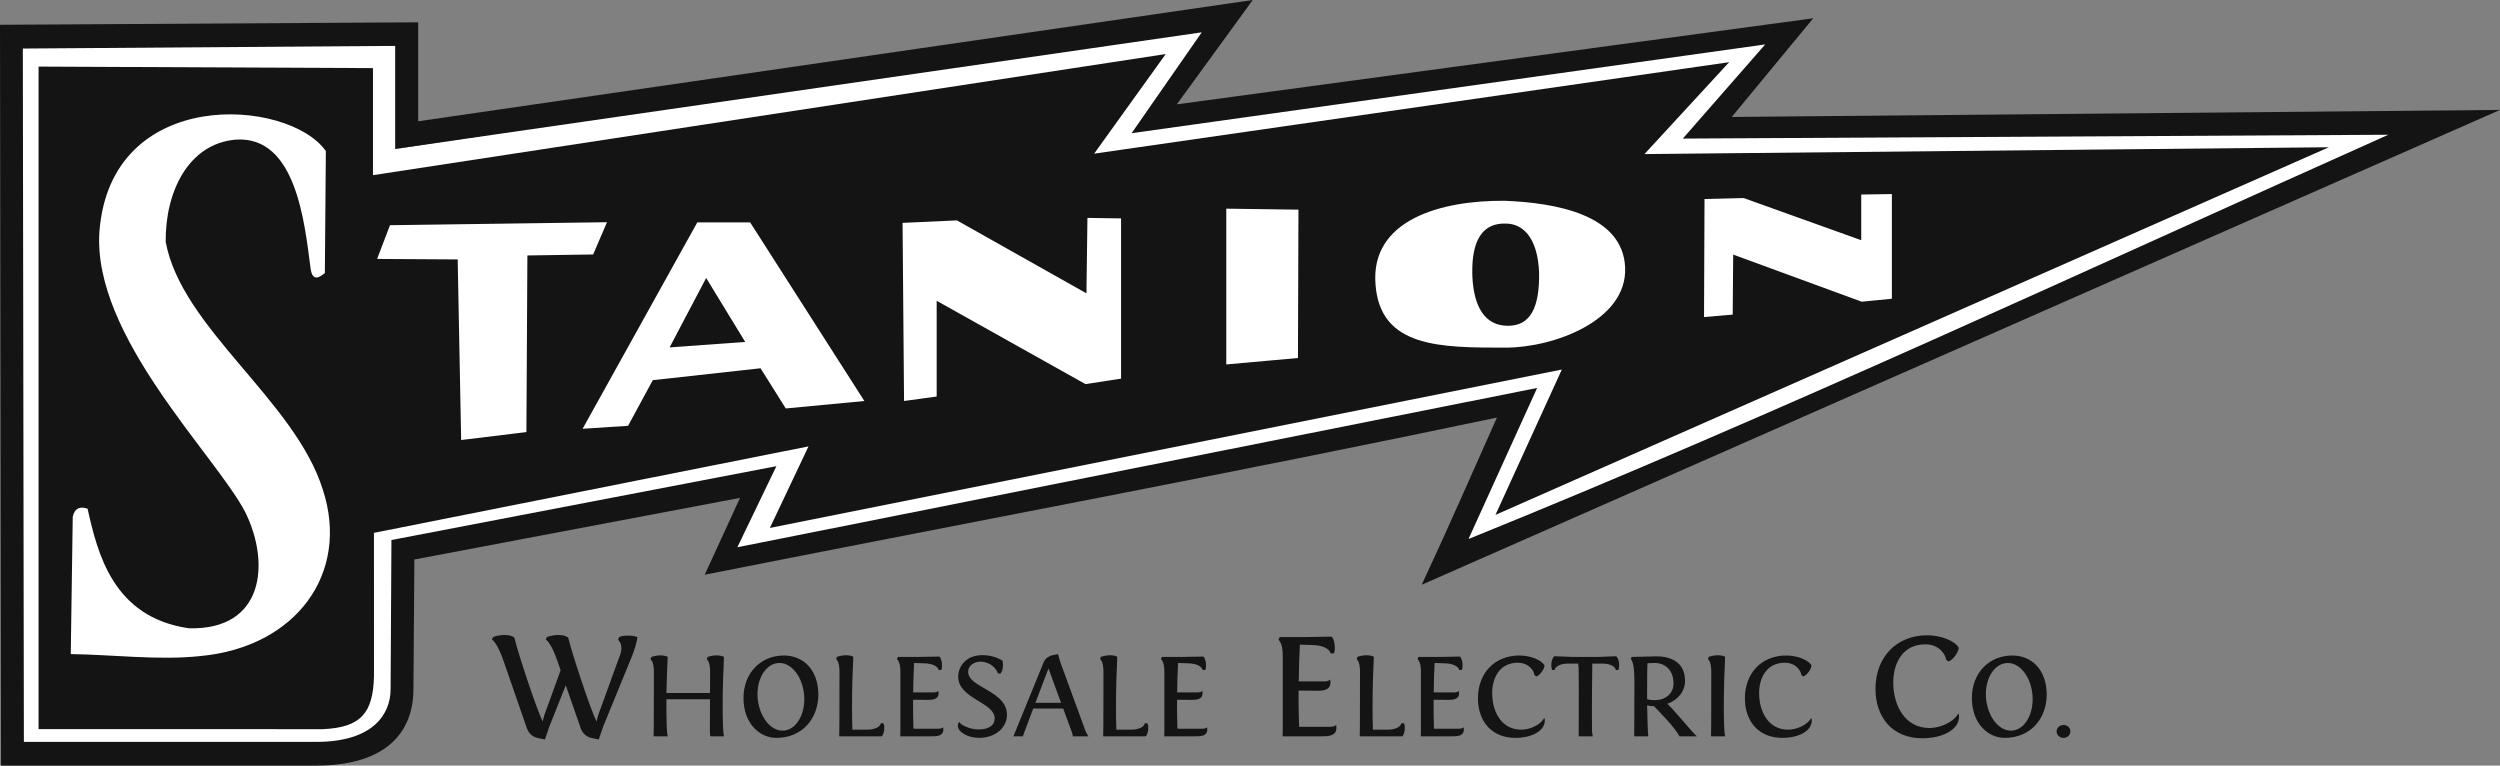 <svg xmlns="http://www.w3.org/2000/svg" width="160" height="49" viewBox="0 0 160 49"><rect x="0" y="0" width="160" height="49" fill="#808080" stroke="none"/><g fill="none" fill-rule="evenodd"><path fill="#141414" d="M132.507,46.807 C132.507,46.583 132.309,46.398 132.069,46.398 C131.82,46.398 131.622,46.583 131.622,46.807 C131.622,47.039 131.82,47.224 132.069,47.224 C132.309,47.224 132.507,47.039 132.507,46.807 L132.507,46.807 Z M128.7,46.761 C129.494,46.761 130.09,45.858 130.09,44.754 C130.09,43.48 129.354,42.43 128.501,42.43 C127.698,42.43 127.094,43.326 127.094,44.422 C127.094,45.618 127.797,46.761 128.7,46.761 L128.7,46.761 Z M128.791,41.952 C129.991,41.952 130.992,42.824 130.992,44.491 C130.959,46.027 129.941,47.224 128.302,47.224 C127.268,47.224 126.2,46.344 126.2,44.669 C126.2,43.071 127.301,41.952 128.791,41.952 L128.791,41.952 Z M115.92,45.95 C115.622,46.46 114.919,46.699 114.439,46.699 C113.189,46.699 112.584,45.564 112.584,44.36 C112.584,43.357 113.081,42.415 114.224,42.415 C114.977,42.415 115.283,42.994 115.283,43.195 L115.415,43.295 C115.705,43.179 115.937,42.747 115.937,42.592 C115.755,42.245 115.035,41.952 114.323,41.952 C112.734,41.952 111.674,43.086 111.674,44.692 C111.674,46.128 112.518,47.224 114.074,47.224 C115.109,47.224 115.954,46.784 115.954,46.112 C115.954,46.066 115.945,45.997 115.92,45.95 L115.92,45.95 Z M110.416,47.124 C110.333,46.961 110.325,45.896 110.325,45.086 C110.325,44.028 110.366,42.894 110.407,42.029 C110.25,41.959 110.085,41.936 109.936,41.936 C109.621,41.936 109.365,42.037 109.365,42.037 L109.307,42.168 C109.398,42.299 109.522,42.407 109.522,43.017 C109.522,46.598 109.514,46.869 109.505,47.124 L110.416,47.124 Z M105.938,44.808 C105.673,44.808 105.532,44.792 105.416,44.738 L105.416,44.507 C105.416,43.812 105.416,42.724 105.441,42.446 L105.888,42.43 C106.409,42.415 107.105,42.747 107.105,43.743 C107.105,44.399 106.575,44.808 105.938,44.808 L105.938,44.808 Z M105.491,47.124 C105.457,46.884 105.433,45.927 105.416,45.147 C105.565,45.178 105.706,45.194 105.855,45.194 C106.385,45.75 107.188,46.56 107.485,47.124 L108.603,47.124 C108.371,46.961 106.898,45.14 106.699,45.047 C107.378,44.808 107.841,44.26 107.841,43.573 C107.841,42.315 106.84,42.006 106.012,42.006 C105.979,42.006 105.954,42.006 104.431,42.044 L104.373,42.176 C104.671,42.523 104.596,43.766 104.596,45.07 C104.605,45.665 104.589,46.328 104.589,47 L104.589,47.124 L105.491,47.124 Z M102.296,42.044 L103.438,41.998 C103.703,42.268 103.628,42.801 103.57,42.878 L103.413,42.878 C103.38,42.647 103.032,42.469 102.544,42.469 L101.906,42.469 C101.906,42.562 101.865,45.711 101.89,46.784 C101.89,46.923 101.923,47.031 101.939,47.124 L101.037,47.124 L101.037,47 C101.054,44.993 101.037,43.056 101.037,43.056 C101.037,42.832 101.029,42.608 101.004,42.469 L100.367,42.469 C99.878,42.469 99.531,42.647 99.498,42.878 L99.34,42.878 C99.282,42.801 99.208,42.268 99.473,41.998 L100.615,42.044 L102.296,42.044 Z M98.835,45.95 C98.537,46.46 97.834,46.699 97.354,46.699 C96.104,46.699 95.499,45.564 95.499,44.36 C95.499,43.357 95.996,42.415 97.139,42.415 C97.892,42.415 98.198,42.994 98.198,43.195 L98.33,43.295 C98.62,43.179 98.852,42.747 98.852,42.592 C98.67,42.245 97.95,41.952 97.238,41.952 C95.649,41.952 94.589,43.086 94.589,44.692 C94.589,46.128 95.433,47.224 96.989,47.224 C98.024,47.224 98.868,46.784 98.868,46.112 C98.868,46.066 98.86,45.997 98.835,45.95 L98.835,45.95 Z M90.939,43.032 L90.939,46.598 C90.939,46.598 90.947,46.869 90.93,47.124 L92.942,47.124 C93.231,47.124 93.687,47.124 93.687,46.691 C93.687,46.598 93.67,46.537 93.67,46.537 C93.67,46.537 93.621,46.637 93.364,46.637 L91.791,46.637 C91.783,46.622 91.774,46.606 91.774,46.591 C91.758,46.089 91.742,45.433 91.75,44.785 C91.965,44.777 92.586,44.792 92.635,44.792 C92.925,44.792 93.38,44.8 93.38,44.368 C93.38,44.275 93.364,44.214 93.364,44.214 C93.364,44.214 93.314,44.314 93.058,44.314 L91.758,44.314 C91.758,43.82 91.791,42.824 91.816,42.43 L92.52,42.454 C92.983,42.469 93.339,42.647 93.389,42.878 L93.546,42.878 C93.637,42.793 93.637,42.214 93.438,42.021 L92.023,42.044 L90.781,42.044 L90.723,42.176 C90.814,42.307 90.939,42.423 90.939,43.032 L90.939,43.032 Z M89.747,47.124 C89.92,46.961 89.954,46.421 89.846,46.29 L89.689,46.29 C89.639,46.521 89.308,46.699 88.82,46.699 L87.868,46.699 C87.843,46.274 87.843,45.626 87.843,45.086 C87.843,44.028 87.884,42.894 87.926,42.029 C87.768,41.959 87.603,41.936 87.454,41.936 C87.139,41.936 86.883,42.037 86.883,42.037 L86.825,42.168 C86.916,42.299 87.04,42.407 87.04,43.017 C87.04,46.598 87.031,46.869 87.023,47.124 L89.747,47.124 Z M74.519,43.032 L74.519,46.598 C74.519,46.598 74.528,46.869 74.511,47.124 L76.523,47.124 C76.812,47.124 77.268,47.124 77.268,46.691 C77.268,46.598 77.251,46.537 77.251,46.537 C77.251,46.537 77.201,46.637 76.945,46.637 L75.372,46.637 C75.364,46.622 75.355,46.606 75.355,46.591 C75.339,46.089 75.322,45.433 75.331,44.785 C75.546,44.777 76.167,44.792 76.216,44.792 C76.506,44.792 76.961,44.8 76.961,44.368 C76.961,44.275 76.945,44.214 76.945,44.214 C76.945,44.214 76.895,44.314 76.638,44.314 L75.339,44.314 C75.339,43.82 75.372,42.824 75.397,42.43 L76.1,42.454 C76.564,42.469 76.92,42.647 76.97,42.878 L77.127,42.878 C77.218,42.793 77.218,42.214 77.019,42.021 L75.604,42.044 L74.362,42.044 L74.304,42.176 C74.395,42.307 74.519,42.423 74.519,43.032 L74.519,43.032 Z M73.327,47.124 C73.501,46.961 73.534,46.421 73.427,46.29 L73.269,46.29 C73.22,46.521 72.889,46.699 72.4,46.699 L71.448,46.699 C71.424,46.274 71.424,45.626 71.424,45.086 C71.424,44.028 71.465,42.894 71.506,42.029 C71.349,41.959 71.184,41.936 71.034,41.936 C70.72,41.936 70.463,42.037 70.463,42.037 L70.405,42.168 C70.497,42.299 70.621,42.407 70.621,43.017 C70.621,46.598 70.612,46.869 70.604,47.124 L73.327,47.124 Z M67.906,44.978 L66.267,44.978 L67.103,42.778 L67.906,44.978 Z M67.715,41.867 C67.425,41.936 66.945,41.898 66.738,42.523 L64.859,47.124 L65.472,47.124 C65.48,47.1 65.48,47.069 65.497,47.023 L66.126,45.348 L68.046,45.348 L68.601,46.861 C68.642,46.961 68.651,47.054 68.659,47.124 L69.66,47.124 C69.561,46.977 69.453,46.784 69.371,46.506 L67.914,42.523 C67.856,42.361 67.757,42.06 67.715,41.867 L67.715,41.867 Z M62.658,47.224 C63.725,47.224 64.446,46.552 64.446,45.75 C64.446,44.198 61.962,44.013 61.962,43.002 C61.962,42.554 62.393,42.345 62.765,42.345 C63.088,42.345 63.667,42.538 63.858,43.086 L64.015,43.117 C64.222,42.924 64.214,42.461 64.156,42.276 C63.932,42.152 63.535,41.929 62.856,41.929 C61.846,41.929 61.325,42.639 61.325,43.31 C61.325,44.723 63.659,44.939 63.659,45.973 C63.659,46.529 63.113,46.684 62.624,46.684 C62.103,46.684 61.457,46.413 61.391,46.189 C61.333,46.274 61.3,46.359 61.3,46.444 C61.3,46.846 61.937,47.224 62.658,47.224 L62.658,47.224 Z M57.625,43.032 L57.625,46.598 C57.625,46.598 57.633,46.869 57.617,47.124 L59.628,47.124 C59.918,47.124 60.373,47.124 60.373,46.691 C60.373,46.598 60.356,46.537 60.356,46.537 C60.356,46.537 60.307,46.637 60.05,46.637 L58.477,46.637 C58.469,46.622 58.461,46.606 58.461,46.591 C58.444,46.089 58.428,45.433 58.436,44.785 C58.651,44.777 59.272,44.792 59.322,44.792 C59.611,44.792 60.067,44.8 60.067,44.368 C60.067,44.275 60.05,44.214 60.05,44.214 C60.05,44.214 60.001,44.314 59.744,44.314 L58.444,44.314 C58.444,43.82 58.477,42.824 58.502,42.43 L59.206,42.454 C59.669,42.469 60.025,42.647 60.075,42.878 L60.232,42.878 C60.323,42.793 60.323,42.214 60.125,42.021 L58.709,42.044 L57.467,42.044 L57.409,42.176 C57.501,42.307 57.625,42.423 57.625,43.032 L57.625,43.032 Z M56.433,47.124 C56.607,46.961 56.64,46.421 56.532,46.29 L56.375,46.29 C56.325,46.521 55.994,46.699 55.506,46.699 L54.554,46.699 C54.529,46.274 54.529,45.626 54.529,45.086 C54.529,44.028 54.57,42.894 54.612,42.029 C54.455,41.959 54.289,41.936 54.14,41.936 C53.826,41.936 53.569,42.037 53.569,42.037 L53.511,42.168 C53.602,42.299 53.726,42.407 53.726,43.017 C53.726,46.598 53.718,46.869 53.71,47.124 L56.433,47.124 Z M50.084,46.761 C50.879,46.761 51.475,45.858 51.475,44.754 C51.475,43.48 50.738,42.43 49.885,42.43 C49.082,42.43 48.478,43.326 48.478,44.422 C48.478,45.618 49.182,46.761 50.084,46.761 L50.084,46.761 Z M50.175,41.952 C51.375,41.952 52.377,42.824 52.377,44.491 C52.344,46.027 51.326,47.224 49.687,47.224 C48.652,47.224 47.584,46.344 47.584,44.669 C47.584,43.071 48.685,41.952 50.175,41.952 L50.175,41.952 Z M46.251,45.086 C46.251,44.028 46.293,42.901 46.334,42.037 C46.169,41.967 46.003,41.944 45.854,41.944 C45.539,41.944 45.291,42.044 45.291,42.044 L45.233,42.176 C45.324,42.307 45.448,42.415 45.448,43.025 C45.448,43.264 45.448,43.781 45.44,44.353 L42.651,44.353 C42.667,43.526 42.7,42.708 42.733,42.037 C42.576,41.967 42.41,41.944 42.262,41.944 C41.947,41.944 41.69,42.044 41.69,42.044 L41.632,42.176 C41.723,42.307 41.848,42.415 41.848,43.025 C41.848,46.606 41.839,46.869 41.831,47.124 L42.742,47.124 C42.659,46.961 42.651,45.896 42.651,45.086 L42.651,44.754 L45.44,44.754 C45.44,45.68 45.432,46.606 45.432,46.676 C45.432,46.846 45.432,46.992 45.457,47.124 L46.342,47.124 C46.26,46.961 46.251,45.896 46.251,45.086 L46.251,45.086 Z M125.339,45.657 C124.967,46.294 124.087,46.593 123.487,46.593 C121.924,46.593 121.169,45.174 121.169,43.669 C121.169,42.415 121.79,41.237 123.218,41.237 C124.159,41.237 124.542,41.961 124.542,42.212 L124.708,42.338 C125.07,42.193 125.36,41.652 125.36,41.459 C125.132,41.025 124.232,40.658 123.342,40.658 C121.355,40.658 120.031,42.077 120.031,44.084 C120.031,45.879 121.086,47.249 123.031,47.249 C124.325,47.249 125.38,46.699 125.38,45.859 C125.38,45.801 125.37,45.715 125.339,45.657 L125.339,45.657 Z M82.096,42.009 L82.096,46.467 C82.096,46.467 82.106,46.805 82.085,47.124 L84.6,47.124 C84.962,47.124 85.531,47.124 85.531,46.583 C85.531,46.467 85.51,46.39 85.51,46.39 C85.51,46.39 85.448,46.515 85.128,46.515 L83.162,46.515 C83.151,46.496 83.141,46.477 83.141,46.458 C83.12,45.831 83.099,45.01 83.11,44.2 C83.379,44.19 84.155,44.209 84.217,44.209 C84.579,44.209 85.148,44.219 85.148,43.679 C85.148,43.563 85.128,43.486 85.128,43.486 C85.128,43.486 85.066,43.611 84.745,43.611 L83.12,43.611 C83.12,42.994 83.162,41.749 83.193,41.257 L84.072,41.286 C84.652,41.305 85.097,41.527 85.159,41.816 L85.355,41.816 C85.469,41.71 85.469,40.987 85.221,40.745 L83.451,40.774 L81.899,40.774 L81.827,40.938 C81.941,41.102 82.096,41.247 82.096,42.009 L82.096,42.009 Z M38.321,47.326 L37.887,47.239 C37.38,47.143 37.193,46.728 37.131,46.506 L36.21,43.862 L35.155,46.506 L34.876,47.326 L34.441,47.239 C33.934,47.143 33.747,46.728 33.685,46.506 L32.237,42.328 C31.854,41.208 31.544,40.957 31.481,40.938 L31.554,40.774 C31.709,40.707 31.999,40.639 32.289,40.639 C32.537,40.639 32.785,40.687 32.92,40.813 C33.158,41.816 34.306,45.29 34.731,46.178 C34.731,46.178 34.813,45.782 34.948,45.464 L35.879,42.897 L35.683,42.328 C35.3,41.208 34.989,40.957 34.927,40.938 L35,40.774 C35.155,40.707 35.445,40.639 35.734,40.639 C35.983,40.639 36.231,40.687 36.366,40.813 C36.604,41.816 37.752,45.29 38.176,46.178 C38.176,46.178 38.259,45.782 38.394,45.464 L39.615,42.106 C39.708,41.893 39.77,41.681 39.77,41.479 C39.77,41.276 39.708,41.092 39.553,40.938 L39.625,40.774 C39.791,40.697 39.998,40.678 40.194,40.678 C40.453,40.678 40.66,40.716 40.794,40.774 C40.753,41.16 40.546,41.758 40.422,42.058 L38.601,46.506 L38.321,47.326 Z"/><path fill="#141414" d="M152.515,8.674 L106.742,9.13 L111.881,3.314 L71.035,9.044 L76.093,2.482 L24.309,10.376 L24.309,3.647 L1.433,3.544 L1.433,47.383 L20.388,47.383 C23.392,47.25 24.309,45.884 24.372,43.286 L24.372,34.692 L50.27,29.55 L47.798,34.759 L65.848,31.297 L98.603,24.632 L96.105,30.037 C95.248,31.892 94.829,33.015 94.114,34.359 C97.639,32.852 98.541,32.482 100.989,31.405 L152.515,8.674 Z"/><path fill="#FFF" d="M108.436,8.399 L155.771,7.964 L92.794,35.717 C94.429,32.331 95.906,29.029 97.481,25.614 C80.592,29.058 63.701,32.474 46.774,35.728 L49.236,30.53 L25.36,35.281 L25.358,43.303 C25.28,46.483 23.896,47.956 20.702,48.098 L1.046,48.101 L1.046,2.825 L25.297,2.936 L25.297,9.542 L77.783,1.506 L72.842,8.091 L113.657,2.401 L108.436,8.399 Z M149.049,9.424 L105.246,9.861 L110.665,3.98 L70.025,9.834 L74.606,3.459 L23.87,11.21 L23.87,4.359 L2.468,4.262 L2.468,46.665 L20.672,46.667 C23.071,46.552 23.874,45.67 23.935,43.286 L23.933,34.103 L51.744,28.569 L49.272,33.789 L99.957,23.651 L95.71,32.952 L149.049,9.424 Z"/><path fill="#141414" d="M110.832,7.485 L160,7.035 L90.989,37.425 C92.668,33.839 94.186,30.341 95.805,26.724 C78.94,30.269 62.003,33.434 45.102,36.782 L47.361,31.864 L26.519,35.808 L26.46,44.142 C26.438,47.181 24.331,48.996 20.263,48.997 L0.067,49 L0,1.586 L26.763,1.428 L26.763,7.762 L80.177,0 L75.317,6.677 L116.047,1.17 L110.832,7.485 Z M152.851,8.624 L107.7,8.869 L112.973,2.843 L72.423,8.524 L76.912,2.069 L25.297,9.53 L25.297,2.936 L1.461,3.107 L1.528,47.479 L20.232,47.481 C23.919,47.481 24.99,45.675 24.998,44.124 L25.052,34.561 L49.689,29.835 L47.191,35.024 L98.375,24.83 L93.985,34.496 C113.932,26.423 133.438,17.305 152.851,8.624 L152.851,8.624 Z"/><path fill="#FFF" d="M20.665,31.351 C18.893,25.636 11.616,21.001 10.604,15.476 C10.572,12.269 12.059,9.189 15.097,8.935 C18.956,8.681 19.494,14.269 19.874,17.159 C20,18.143 20.538,17.667 20.791,17.476 L20.854,9.665 C18.45,6.268 7.092,5.474 6.364,14.809 C5.89,21.509 13.799,29.129 15.698,32.78 C17.311,36.051 16.9,40.337 12.091,40.21 C7.219,39.511 6.238,35.384 5.605,32.558 C5.162,32.399 4.782,32.494 4.656,33.066 L4.529,41.861 C7.124,41.893 10.224,42.274 12.818,41.988 C18.956,41.417 22.405,36.686 20.665,31.351 M38.847,14.222 L37.961,16.286 L33.753,16.349 L33.69,27.653 L29.514,28.161 L29.292,16.603 L24.135,16.572 L24.958,14.413 L38.847,14.222 Z M48.011,14.234 L55.319,25.664 L50.289,26.141 L48.675,23.569 L41.778,24.331 L40.196,27.252 L37.286,27.442 L44.626,14.234 L48.011,14.234 Z M45.195,17.79 L42.854,22.235 L47.694,21.886 L45.195,17.79 Z M57.764,14.264 L57.859,25.663 L59.947,25.377 L59.947,19.249 L69.47,24.583 L71.748,24.234 L71.748,13.978 L69.596,13.946 L69.533,18.773 L61.244,14.105 L57.764,14.264 Z M78.482,13.354 L78.482,23.324 L83.069,22.912 L83.101,13.418 L78.482,13.354 Z M96.51,20.851 C95.055,20.851 94.327,19.676 94.232,17.708 C94.169,15.993 94.517,14.247 96.383,14.31 C97.364,14.31 98.408,15.073 98.503,17.454 C98.535,19.708 97.934,20.851 96.51,20.851 M96.288,12.85 C92.176,12.818 87.715,14.088 88.031,18.184 C88.316,22.28 92.239,22.248 96.383,22.248 C99.389,22.248 104.166,20.534 104.008,17.105 C103.85,13.707 99.516,12.977 96.288,12.85 M109.089,12.737 L109.058,20.294 L110.893,20.135 L110.924,16.293 L119.15,19.309 L121.08,19.119 L121.08,12.419 L119.119,12.451 L119.119,15.372 L111.589,12.673 L109.089,12.737 Z"/></g></svg>